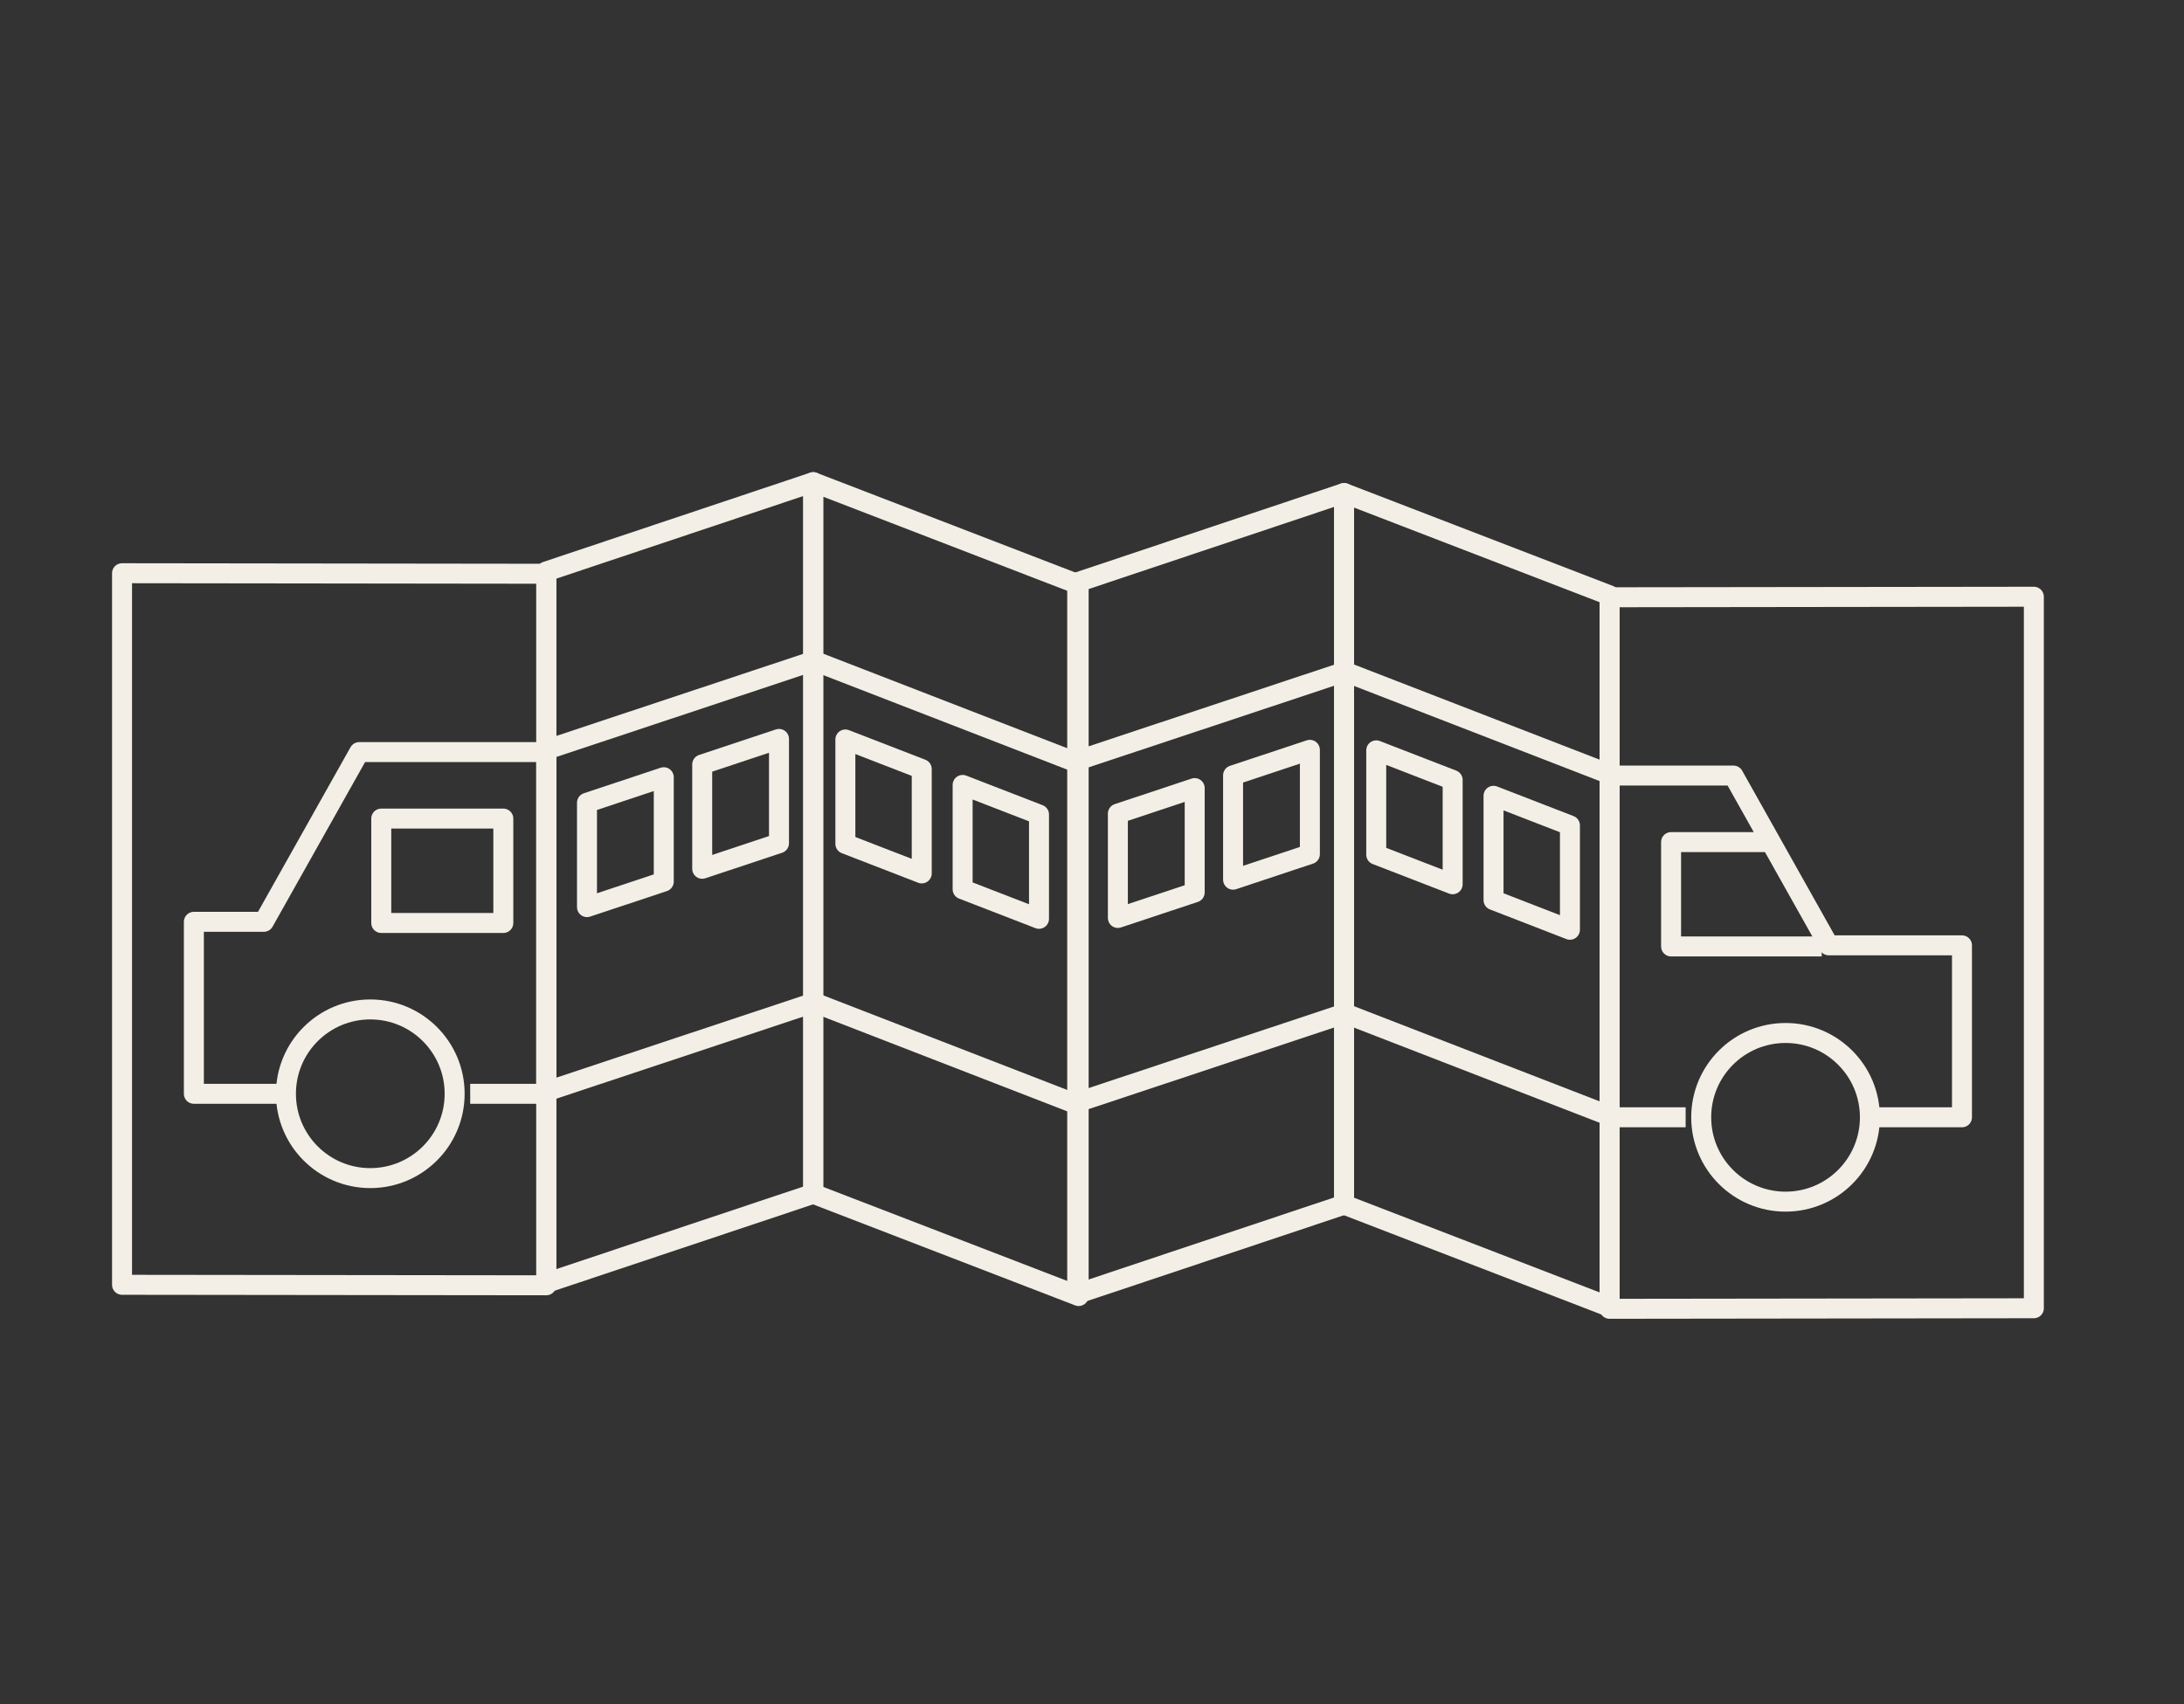 <?xml version="1.0" encoding="utf-8"?>
<!-- Generator: Adobe Illustrator 16.0.0, SVG Export Plug-In . SVG Version: 6.00 Build 0)  -->
<!DOCTYPE svg PUBLIC "-//W3C//DTD SVG 1.1//EN" "http://www.w3.org/Graphics/SVG/1.1/DTD/svg11.dtd">
<svg version="1.1" id="Ebene_1" xmlns="http://www.w3.org/2000/svg" xmlns:xlink="http://www.w3.org/1999/xlink" x="0px" y="0px"
	 width="164px" height="128px" viewBox="0 0 164 128" enable-background="new 0 0 164 128" xml:space="preserve">
<rect x="0" y="0" width="164" height="128" fill="#333333" stroke="none"/>
<g>
	<polygon fill="none" stroke="#F3EFE6" stroke-width="1.5" stroke-linejoin="round" stroke-miterlimit="10" points="120.865,44.716 
		100.93,37.032 100.93,90.475 120.865,98.164 	"/>
	<polygon fill="none" stroke="#F3EFE6" stroke-width="1.5" stroke-linejoin="round" stroke-miterlimit="10" points="103.344,56.357 
		109.082,58.581 109.082,66.416 103.344,64.196 	"/>
	<polygon fill="none" stroke="#F3EFE6" stroke-width="1.5" stroke-linejoin="round" stroke-miterlimit="10" points="112.152,59.771 
		117.889,61.995 117.889,69.832 112.152,67.607 	"/>
	
		<line fill="none" stroke="#F3EFE6" stroke-width="1.5" stroke-linejoin="round" stroke-miterlimit="10" x1="120.754" y1="58.108" x2="100.93" y2="50.426"/>
	
		<line fill="none" stroke="#F3EFE6" stroke-width="1.5" stroke-linejoin="round" stroke-miterlimit="10" x1="120.754" y1="83.773" x2="100.93" y2="76.09"/>
</g>
<g>
	<polygon fill="none" stroke="#F3EFE6" stroke-width="1.5" stroke-linejoin="round" stroke-miterlimit="10" points="100.93,37.032 
		80.889,43.74 80.889,97.18 100.93,90.479 	"/>
	<polygon fill="none" stroke="#F3EFE6" stroke-width="1.5" stroke-linejoin="round" stroke-miterlimit="10" points="83.943,61.11 
		89.711,59.192 89.711,67.03 83.943,68.947 	"/>
	<polygon fill="none" stroke="#F3EFE6" stroke-width="1.5" stroke-linejoin="round" stroke-miterlimit="10" points="92.594,58.234 
		98.361,56.318 98.361,64.154 92.594,66.072 	"/>
	
		<line fill="none" stroke="#F3EFE6" stroke-width="1.5" stroke-linejoin="round" stroke-miterlimit="10" x1="100.93" y1="50.466" x2="80.889" y2="57.13"/>
	
		<line fill="none" stroke="#F3EFE6" stroke-width="1.5" stroke-linejoin="round" stroke-miterlimit="10" x1="100.93" y1="76.135" x2="80.889" y2="82.799"/>
</g>
<g>
	<polygon fill="none" stroke="#F3EFE6" stroke-width="1.5" stroke-linejoin="round" stroke-miterlimit="10" points="80.998,43.9 
		61.066,36.216 61.066,89.66 80.998,97.344 	"/>
	<polygon fill="none" stroke="#F3EFE6" stroke-width="1.5" stroke-linejoin="round" stroke-miterlimit="10" points="63.48,55.541 
		69.215,57.762 69.215,65.601 63.48,63.38 	"/>
	<polygon fill="none" stroke="#F3EFE6" stroke-width="1.5" stroke-linejoin="round" stroke-miterlimit="10" points="72.285,58.955 
		78.021,61.176 78.021,69.012 72.285,66.791 	"/>
	
		<line fill="none" stroke="#F3EFE6" stroke-width="1.5" stroke-linejoin="round" stroke-miterlimit="10" x1="80.889" y1="57.292" x2="61.066" y2="49.61"/>
	
		<line fill="none" stroke="#F3EFE6" stroke-width="1.5" stroke-linejoin="round" stroke-miterlimit="10" x1="80.889" y1="82.959" x2="61.066" y2="75.273"/>
</g>
<g>
	<polygon fill="none" stroke="#F3EFE6" stroke-width="1.5" stroke-linejoin="round" stroke-miterlimit="10" points="61.066,36.216 
		41.021,42.922 41.021,96.363 61.066,89.664 	"/>
	<polygon fill="none" stroke="#F3EFE6" stroke-width="1.5" stroke-linejoin="round" stroke-miterlimit="10" points="44.078,60.294 
		49.844,58.376 49.844,66.215 44.078,68.133 	"/>
	<polygon fill="none" stroke="#F3EFE6" stroke-width="1.5" stroke-linejoin="round" stroke-miterlimit="10" points="52.73,57.417 
		58.496,55.5 58.496,63.336 52.73,65.254 	"/>
	
		<line fill="none" stroke="#F3EFE6" stroke-width="1.5" stroke-linejoin="round" stroke-miterlimit="10" x1="61.066" y1="49.65" x2="41.021" y2="56.315"/>
	
		<line fill="none" stroke="#F3EFE6" stroke-width="1.5" stroke-linejoin="round" stroke-miterlimit="10" x1="61.066" y1="75.318" x2="41.021" y2="81.982"/>
</g>
<g>
	<polygon fill="none" stroke="#F3EFE6" stroke-width="1.5" stroke-linejoin="round" stroke-miterlimit="10" points="152.725,44.82 
		120.865,44.86 120.865,98.303 152.725,98.262 	"/>
	<path fill="none" stroke="#F3EFE6" stroke-width="1.5" stroke-linejoin="round" stroke-miterlimit="10" d="M134.082,77.586
		c3.496,0,6.332,2.836,6.332,6.332c0,3.5-2.836,6.336-6.332,6.336c-3.5,0-6.336-2.836-6.336-6.336
		C127.746,80.422,130.582,77.586,134.082,77.586z"/>
	<polyline fill="none" stroke="#F3EFE6" stroke-width="1.5" stroke-linejoin="round" stroke-miterlimit="10" points="
		126.578,83.918 120.865,83.918 120.865,58.252 130.168,58.252 137.328,71.004 147.328,71.004 147.328,83.918 140.414,83.918 	"/>
	<polyline fill="none" stroke="#F3EFE6" stroke-width="1.5" stroke-linejoin="round" stroke-miterlimit="10" points="
		132.975,63.249 125.484,63.249 125.484,71.086 136.795,71.086 	"/>
</g>
<g>
	<polygon fill="none" stroke="#F3EFE6" stroke-width="1.5" stroke-linejoin="round" stroke-miterlimit="10" points="9.164,43.054 
		41.021,43.094 41.021,96.537 9.164,96.5 	"/>
	
		<circle fill="none" stroke="#F3EFE6" stroke-width="1.5" stroke-linejoin="round" stroke-miterlimit="10" cx="27.806" cy="82.152" r="6.334"/>
	<polyline fill="none" stroke="#F3EFE6" stroke-width="1.5" stroke-linejoin="round" stroke-miterlimit="10" points="35.308,82.154 
		41.021,82.154 41.021,56.488 26.976,56.488 19.813,69.236 14.558,69.236 14.558,82.154 21.474,82.154 	"/>
	
		<rect x="28.629" y="61.483" fill="none" stroke="#F3EFE6" stroke-width="1.5" stroke-linejoin="round" stroke-miterlimit="10" width="9.166" height="7.841"/>
</g>
</svg>
